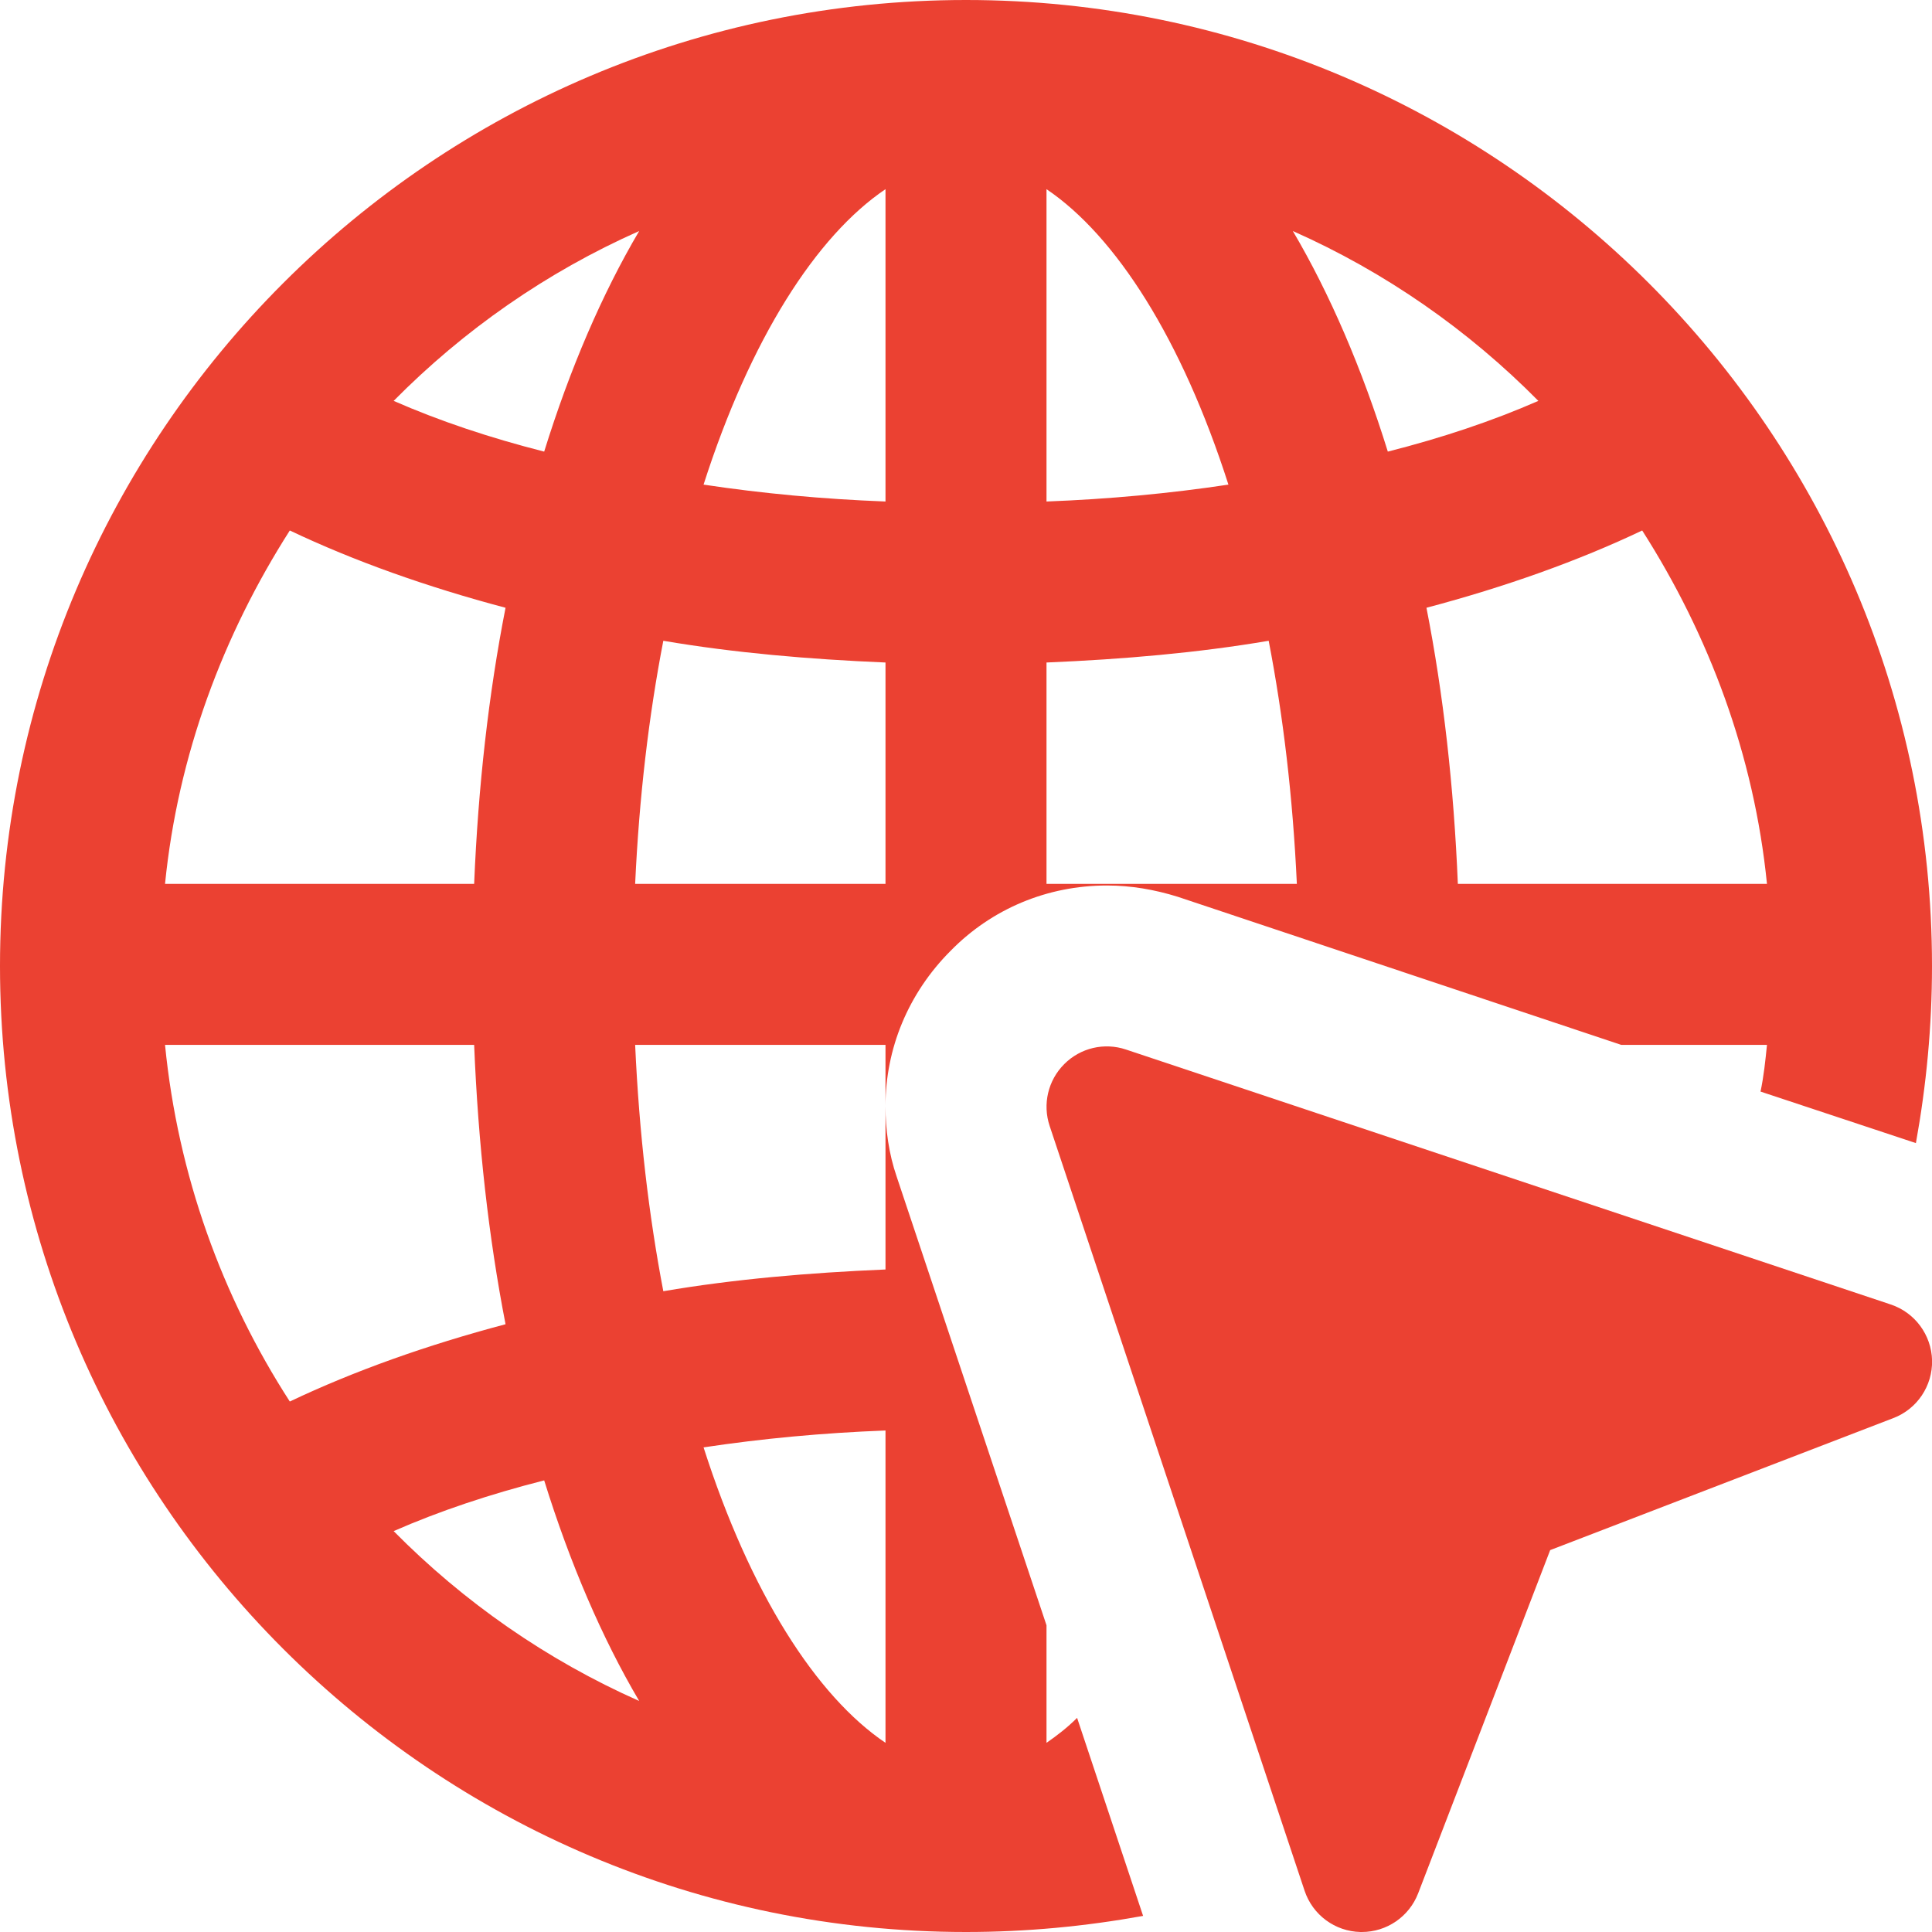 <svg width="129" height="129" viewBox="0 0 129 129" fill="none" xmlns="http://www.w3.org/2000/svg">
<g clip-path="url(#clip0_240_397)">
<path d="M64.5 0C28.918 0 0 28.918 0 64.5C0 100.082 28.918 129 64.5 129C68.531 129 72.455 128.624 76.325 127.925L71.918 114.702C71.272 115.348 70.574 115.885 69.875 116.369V108.521L59.877 78.582C59.34 77.024 59.125 75.411 59.125 73.853V84.764C54.019 84.979 49.02 85.409 44.29 86.215C43.322 81.162 42.678 75.68 42.409 69.767H59.125V73.853C59.125 70.036 60.63 66.328 63.479 63.479C66.22 60.684 69.929 59.125 73.906 59.125C75.519 59.125 77.078 59.394 78.636 59.877L108.252 69.767H117.981C117.874 70.843 117.766 71.864 117.551 72.885L127.925 76.325C128.624 72.455 129 68.531 129 64.5C129 28.918 100.082 0 64.5 0ZM59.125 95.514V116.369C54.502 113.251 50.095 106.371 46.977 96.642C50.901 96.051 54.932 95.675 59.125 95.514ZM19.35 35.421C23.65 37.464 28.488 39.184 33.755 40.581C32.626 46.333 31.927 52.514 31.659 59.017H11.019C11.879 50.417 14.889 42.409 19.35 35.421ZM11.019 69.767H31.659C31.927 76.379 32.626 82.614 33.755 88.419C28.488 89.816 23.65 91.536 19.35 93.579C14.835 86.591 11.879 78.475 11.019 69.767ZM42.678 113.574C36.496 110.832 30.96 106.963 26.284 102.233C29.348 100.889 32.734 99.76 36.335 98.846C38.055 104.382 40.205 109.381 42.678 113.574ZM36.335 30.154C32.734 29.24 29.348 28.111 26.284 26.767C30.96 22.038 36.496 18.168 42.678 15.426C40.205 19.619 38.055 24.617 36.335 30.154ZM59.125 59.017H42.409C42.678 53.212 43.322 47.784 44.29 42.785C49.02 43.591 54.019 44.021 59.125 44.236V59.017ZM59.125 33.486C54.932 33.325 50.901 32.949 46.977 32.358C50.095 22.629 54.502 15.749 59.125 12.631V33.486ZM69.875 12.631C74.498 15.749 78.905 22.629 82.022 32.358C78.099 32.949 74.067 33.325 69.875 33.486V12.631ZM69.875 59.017V44.236C74.981 44.021 79.98 43.591 84.71 42.785C85.677 47.784 86.323 53.212 86.591 59.017H69.875ZM86.323 15.426C92.504 18.168 98.04 22.038 102.716 26.767C99.653 28.111 96.266 29.24 92.665 30.154C90.945 24.617 88.795 19.619 86.323 15.426ZM97.341 59.017C97.073 52.514 96.374 46.333 95.245 40.581C100.512 39.184 105.35 37.464 109.65 35.421C114.111 42.409 117.121 50.417 117.981 59.017H97.341Z" fill="#EB4132"/>
<path d="M90.929 129C90.902 129 90.87 129 90.838 129C89.139 128.962 87.645 127.861 87.107 126.243L70.085 75.18C69.601 73.729 69.977 72.132 71.058 71.052C72.138 69.966 73.734 69.59 75.186 70.079L126.248 87.102C127.861 87.639 128.962 89.134 129.005 90.832C129.043 92.531 128.011 94.079 126.42 94.686L103.506 103.501L94.691 126.415C94.089 127.979 92.59 129 90.929 129Z" fill="#EB4132"/>
</g>
<defs>
<clipPath id="clip0_240_397">
<rect width="129" height="129" fill="white"/>
</clipPath>
</defs>
</svg>
